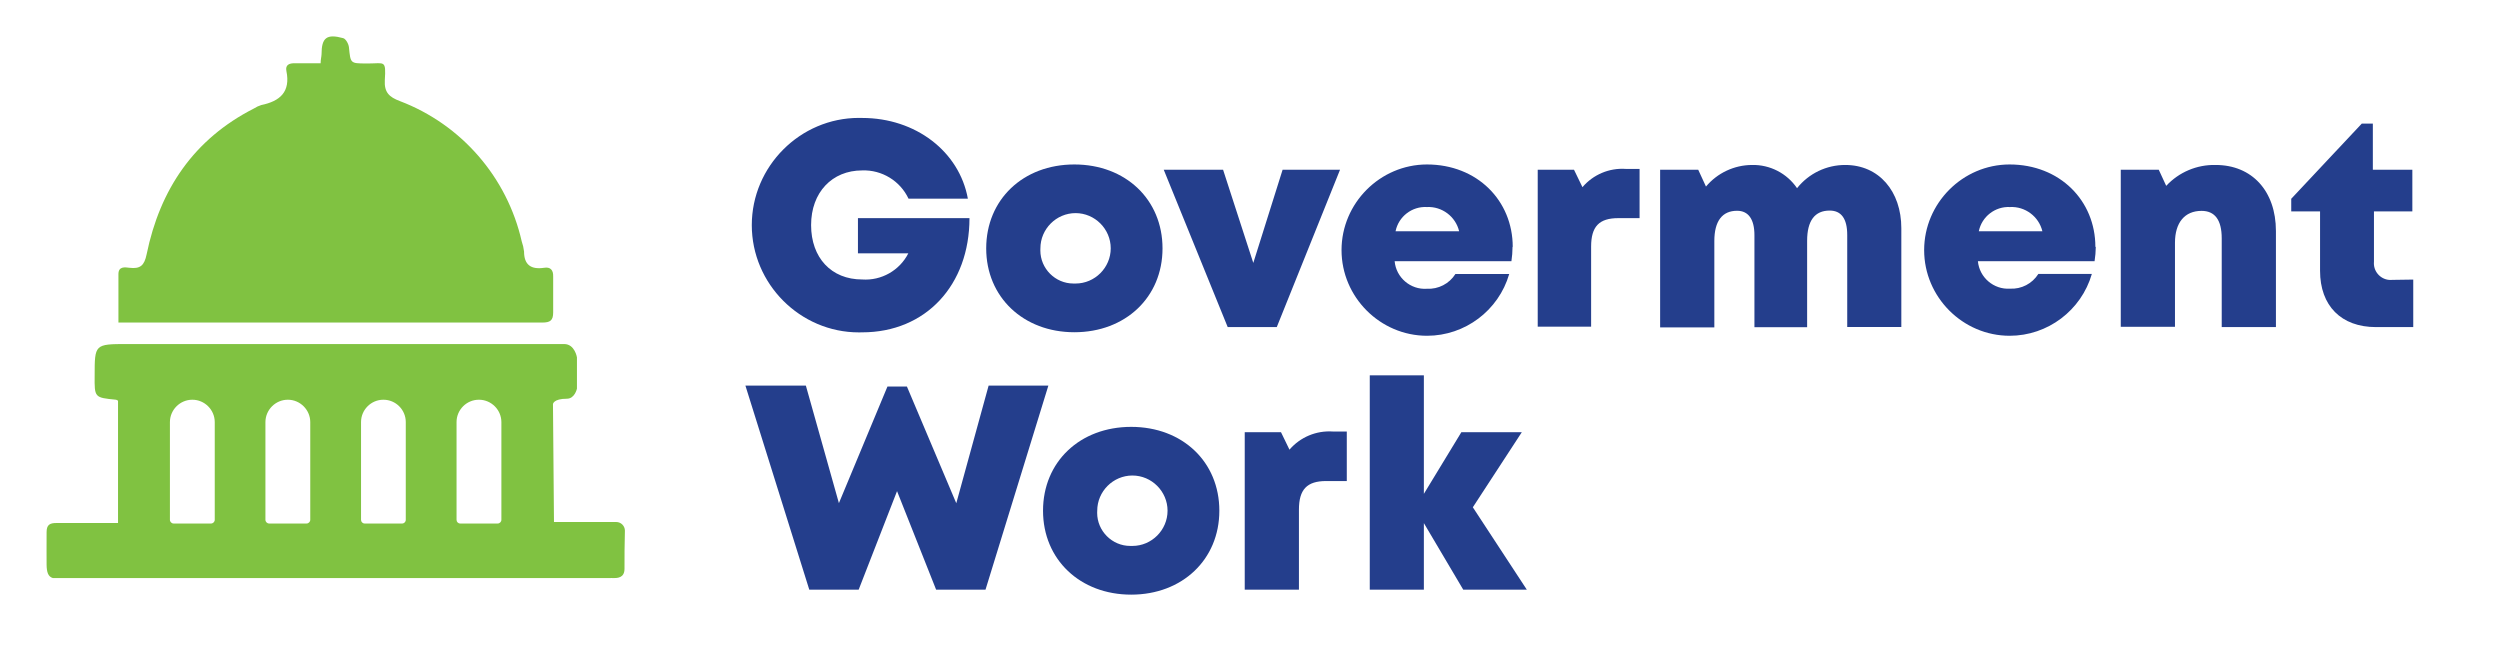 <?xml version="1.0" encoding="UTF-8" standalone="no"?> <svg xmlns="http://www.w3.org/2000/svg" xmlns:xlink="http://www.w3.org/1999/xlink" xmlns:serif="http://www.serif.com/" width="100%" height="100%" viewBox="0 0 248 64" version="1.1" xml:space="preserve" style="fill-rule:evenodd;clip-rule:evenodd;stroke-linejoin:round;stroke-miterlimit:2;"> <g id="Artboard1" transform="matrix(0.928,0,0,0.383,8.709,3.367)"> <rect x="-9.384" y="-8.797" width="266.894" height="165.287" style="fill:none;"></rect> <g id="Goverment-Work" serif:id="Goverment Work"> </g> <g transform="matrix(1.077,0,0,2.613,-4.404,-216.205)"> <path d="M91.6,101C91.6,107.62 87.28,112.32 80.95,112.32C80.841,112.323 80.733,112.325 80.624,112.325C74.793,112.325 69.994,107.526 69.994,101.695C69.994,95.864 74.793,91.065 80.624,91.065C80.733,91.065 80.841,91.067 80.95,91.07C86.25,91.07 90.59,94.39 91.44,99.07L85.55,99.07C84.717,97.304 82.902,96.199 80.95,96.27C77.95,96.27 75.88,98.46 75.88,101.69C75.88,104.92 77.88,107.08 80.95,107.08C82.854,107.213 84.662,106.19 85.53,104.49L80.53,104.49L80.53,101L91.6,101Z" style="fill:rgb(36,62,140);fill-rule:nonzero;"></path> <path d="M93.26,104C93.26,99.16 96.92,95.68 102.01,95.68C107.1,95.68 110.76,99.16 110.76,104C110.76,108.84 107.08,112.31 102.01,112.31C96.94,112.31 93.26,108.82 93.26,104ZM102.01,107.48C102.05,107.481 102.09,107.482 102.13,107.482C104.045,107.482 105.62,105.907 105.62,103.992C105.62,102.078 104.045,100.502 102.13,100.502C100.215,100.502 98.64,102.078 98.64,103.992C98.64,103.995 98.64,103.997 98.64,104C98.636,104.067 98.634,104.134 98.634,104.201C98.634,106.001 100.114,107.481 101.914,107.481C101.946,107.481 101.978,107.481 102.01,107.48Z" style="fill:rgb(36,62,140);fill-rule:nonzero;"></path> <path d="M128.38,96.2L122.1,111.8L117.23,111.8L110.88,96.2L116.77,96.2L119.77,105.44L122.68,96.2L128.38,96.2Z" style="fill:rgb(36,62,140);fill-rule:nonzero;"></path> <path d="M145.5,103.85C145.498,104.325 145.461,104.8 145.39,105.27L133.8,105.27C133.942,106.89 135.378,108.115 137,108C138.136,108.061 139.221,107.502 139.83,106.54L145.17,106.54C144.119,110.155 140.783,112.66 137.018,112.66C132.36,112.66 128.528,108.827 128.528,104.17C128.528,99.519 132.349,95.69 137,95.68C142,95.68 145.52,99.27 145.52,103.85L145.5,103.85ZM133.89,102.3L140.2,102.3C139.852,100.84 138.499,99.825 137,99.9C135.518,99.816 134.185,100.845 133.89,102.3Z" style="fill:rgb(36,62,140);fill-rule:nonzero;"></path> <path d="M158.11,96.12L158.11,101L156,101C154.09,101 153.3,101.83 153.3,103.83L153.3,111.76L148,111.76L148,96.2L151.6,96.2L152.44,97.93C153.505,96.681 155.102,96.009 156.74,96.12L158.11,96.12Z" style="fill:rgb(36,62,140);fill-rule:nonzero;"></path> <path d="M184.09,102L184.09,111.79L178.72,111.79L178.72,102.67C178.72,101.04 178.12,100.25 176.98,100.25C175.5,100.25 174.74,101.25 174.74,103.25L174.74,111.81L169.51,111.81L169.51,102.69C169.51,101.11 168.91,100.27 167.79,100.27C166.33,100.27 165.53,101.27 165.53,103.27L165.53,111.83L160.15,111.83L160.15,96.2L163.93,96.2L164.7,97.87C165.832,96.523 167.501,95.74 169.26,95.73C171.045,95.687 172.734,96.555 173.74,98.03C174.9,96.571 176.667,95.723 178.53,95.73C181.87,95.73 184.09,98.34 184.09,102Z" style="fill:rgb(36,62,140);fill-rule:nonzero;"></path> <path d="M203.39,103.85C203.384,104.326 203.344,104.8 203.27,105.27L191.69,105.27C191.837,106.878 193.258,108.094 194.87,107.99C196.004,108.054 197.087,107.493 197.69,106.53L203,106.53C201.952,110.15 198.613,112.66 194.845,112.66C190.187,112.66 186.355,108.827 186.355,104.17C186.355,99.518 190.178,95.688 194.83,95.68C199.83,95.68 203.35,99.27 203.35,103.85L203.39,103.85ZM191.78,102.3L198.09,102.3C197.737,100.834 196.375,99.82 194.87,99.9C193.395,99.826 192.074,100.852 191.78,102.3Z" style="fill:rgb(36,62,140);fill-rule:nonzero;"></path> <path d="M221.27,102.28L221.27,111.8L215.89,111.8L215.89,103C215.89,101.18 215.21,100.28 213.89,100.28C212.21,100.28 211.25,101.45 211.25,103.44L211.25,111.77L205.87,111.77L205.87,96.2L209.64,96.2L210.38,97.8C211.644,96.44 213.433,95.685 215.29,95.73C218.89,95.73 221.27,98.31 221.27,102.28Z" style="fill:rgb(36,62,140);fill-rule:nonzero;"></path> <path d="M234.9,107.09L234.9,111.8L231.2,111.8C227.75,111.8 225.65,109.69 225.65,106.22L225.65,100.33L222.79,100.33L222.79,99.08L229.79,91.63L230.89,91.63L230.89,96.2L234.81,96.2L234.81,100.33L231,100.33L231,105.33C230.996,105.379 230.993,105.429 230.993,105.478C230.993,106.384 231.738,107.128 232.643,107.128C232.699,107.128 232.755,107.126 232.81,107.12L234.9,107.09Z" style="fill:rgb(36,62,140);fill-rule:nonzero;"></path> <path d="M99.43,117.6L93.19,137.83L88.29,137.83L84.41,128.06L80.6,137.83L75.7,137.83L69.36,117.6L75.36,117.6L78.64,129.25L83.46,117.69L85.39,117.69L90.29,129.26L93.5,117.6L99.43,117.6Z" style="fill:rgb(36,62,140);fill-rule:nonzero;"></path> <path d="M98.9,130C98.9,125.16 102.56,121.69 107.65,121.69C112.74,121.69 116.4,125.16 116.4,130C116.4,134.84 112.72,138.32 107.65,138.32C102.58,138.32 98.9,134.84 98.9,130ZM107.65,133.49C107.69,133.491 107.73,133.492 107.77,133.492C109.685,133.492 111.26,131.917 111.26,130.002C111.26,128.088 109.685,126.512 107.77,126.512C105.856,126.512 104.281,128.086 104.28,130C104.275,130.07 104.273,130.141 104.273,130.211C104.273,132.011 105.754,133.491 107.553,133.491C107.585,133.491 107.618,133.491 107.65,133.49Z" style="fill:rgb(36,62,140);fill-rule:nonzero;"></path> <path d="M129.05,122.15L129.05,127.06L127,127.06C125.09,127.06 124.3,127.9 124.3,129.89L124.3,137.83L118.92,137.83L118.92,122.22L122.52,122.22L123.36,123.95C124.429,122.707 126.024,122.04 127.66,122.15L129.05,122.15Z" style="fill:rgb(36,62,140);fill-rule:nonzero;"></path> <path d="M140.61,137.83L136.7,131.23L136.7,137.83L131.33,137.83L131.33,116.58L136.7,116.58L136.7,128.33L140.42,122.22L146.42,122.22L141.56,129.66L146.92,137.83L140.61,137.83Z" style="fill:rgb(36,62,140);fill-rule:nonzero;"></path> <path d="M7.13,111.39L7.13,106.55C7.13,105.77 7.76,105.86 8.22,105.92C9.29,106.05 9.7,105.71 9.93,104.58C11.25,98.15 14.62,93.16 20.58,90.13C20.807,89.984 21.052,89.87 21.31,89.79C23.16,89.41 24.23,88.49 23.8,86.41C23.68,85.8 24.1,85.63 24.65,85.65L27.2,85.65C27.2,85.27 27.28,85.01 27.29,84.76C27.29,83.11 27.8,82.71 29.44,83.16C29.7,83.23 29.98,83.74 30.01,84.07C30.17,85.66 30.14,85.66 31.7,85.67L31.93,85.67C33.54,85.67 33.7,85.29 33.57,87.32C33.5,88.53 34,89 35.07,89.4C41.169,91.717 45.715,96.947 47.16,103.31C47.274,103.634 47.351,103.969 47.39,104.31C47.39,105.62 48.07,106.12 49.39,105.92C50,105.82 50.3,106.14 50.28,106.78L50.28,110.35C50.28,111.15 49.98,111.35 49.2,111.35L7.13,111.35L7.13,111.39ZM57.36,135.76C57.36,136.68 56.63,136.68 56.25,136.68C56.13,136.67 56.01,136.67 55.89,136.68L0.63,136.68C0.15,136.54 0.01,136.1 0,135.35C-0.01,134.6 0,133.53 0,132.13C0,131.41 0.3,131.21 1,131.22L7.09,131.22L7.09,119.1C7.032,119.058 6.968,119.024 6.9,119C4.75,118.79 4.75,118.79 4.77,116.62C4.77,113.5 4.77,113.48 8,113.48L51.37,113.48C52.43,113.48 52.64,114.8 52.64,114.8L52.64,117.9C52.64,117.9 52.43,118.9 51.64,118.9C50.3,118.9 50.26,119.43 50.26,119.43L50.36,131.12L56.54,131.12C57.012,131.12 57.4,131.508 57.4,131.98C57.36,133.49 57.36,134.43 57.36,135.76ZM16.69,130.9C16.69,130.9 16.69,121.22 16.69,121.22C16.69,120.002 15.688,119 14.47,119C14.467,119 14.463,119 14.46,119C13.242,119 12.24,120.002 12.24,121.22L12.24,130.9C12.24,131.103 12.407,131.27 12.61,131.27L16.32,131.27C16.523,131.27 16.69,131.103 16.69,130.9ZM26.17,130.9C26.17,130.9 26.17,121.22 26.17,121.22C26.17,120.002 25.168,119 23.95,119C23.947,119 23.943,119 23.94,119C22.722,119 21.72,120.002 21.72,121.22L21.72,130.9C21.72,131.103 21.887,131.27 22.09,131.27L25.8,131.27C26.003,131.27 26.17,131.103 26.17,130.9ZM35.65,130.9L35.65,121.22C35.65,121.217 35.65,121.213 35.65,121.21C35.65,119.998 34.652,119 33.44,119L33.42,119C32.208,119 31.21,119.998 31.21,121.21C31.21,121.213 31.21,121.217 31.21,121.22L31.21,130.9C31.21,130.903 31.21,130.907 31.21,130.91C31.21,131.108 31.372,131.27 31.57,131.27C31.573,131.27 31.577,131.27 31.58,131.27L35.28,131.27C35.283,131.27 35.287,131.27 35.29,131.27C35.488,131.27 35.65,131.108 35.65,130.91C35.65,130.907 35.65,130.903 35.65,130.9ZM45.14,130.9C45.14,130.9 45.14,121.22 45.14,121.22C45.14,120.002 44.138,119 42.92,119C42.917,119 42.903,119 42.9,119C41.688,119 40.69,119.998 40.69,121.21C40.69,121.213 40.69,121.217 40.69,121.22L40.69,130.9C40.69,130.903 40.69,130.907 40.69,130.91C40.69,131.108 40.852,131.27 41.05,131.27C41.053,131.27 41.057,131.27 41.06,131.27L44.76,131.27C44.763,131.27 44.767,131.27 44.77,131.27C44.973,131.27 45.14,131.103 45.14,130.9Z" style="fill:rgb(128,194,65);fill-rule:nonzero;"></path> </g> </g> <g id="Insurance-Claims" serif:id="Insurance Claims"> </g> </svg> 